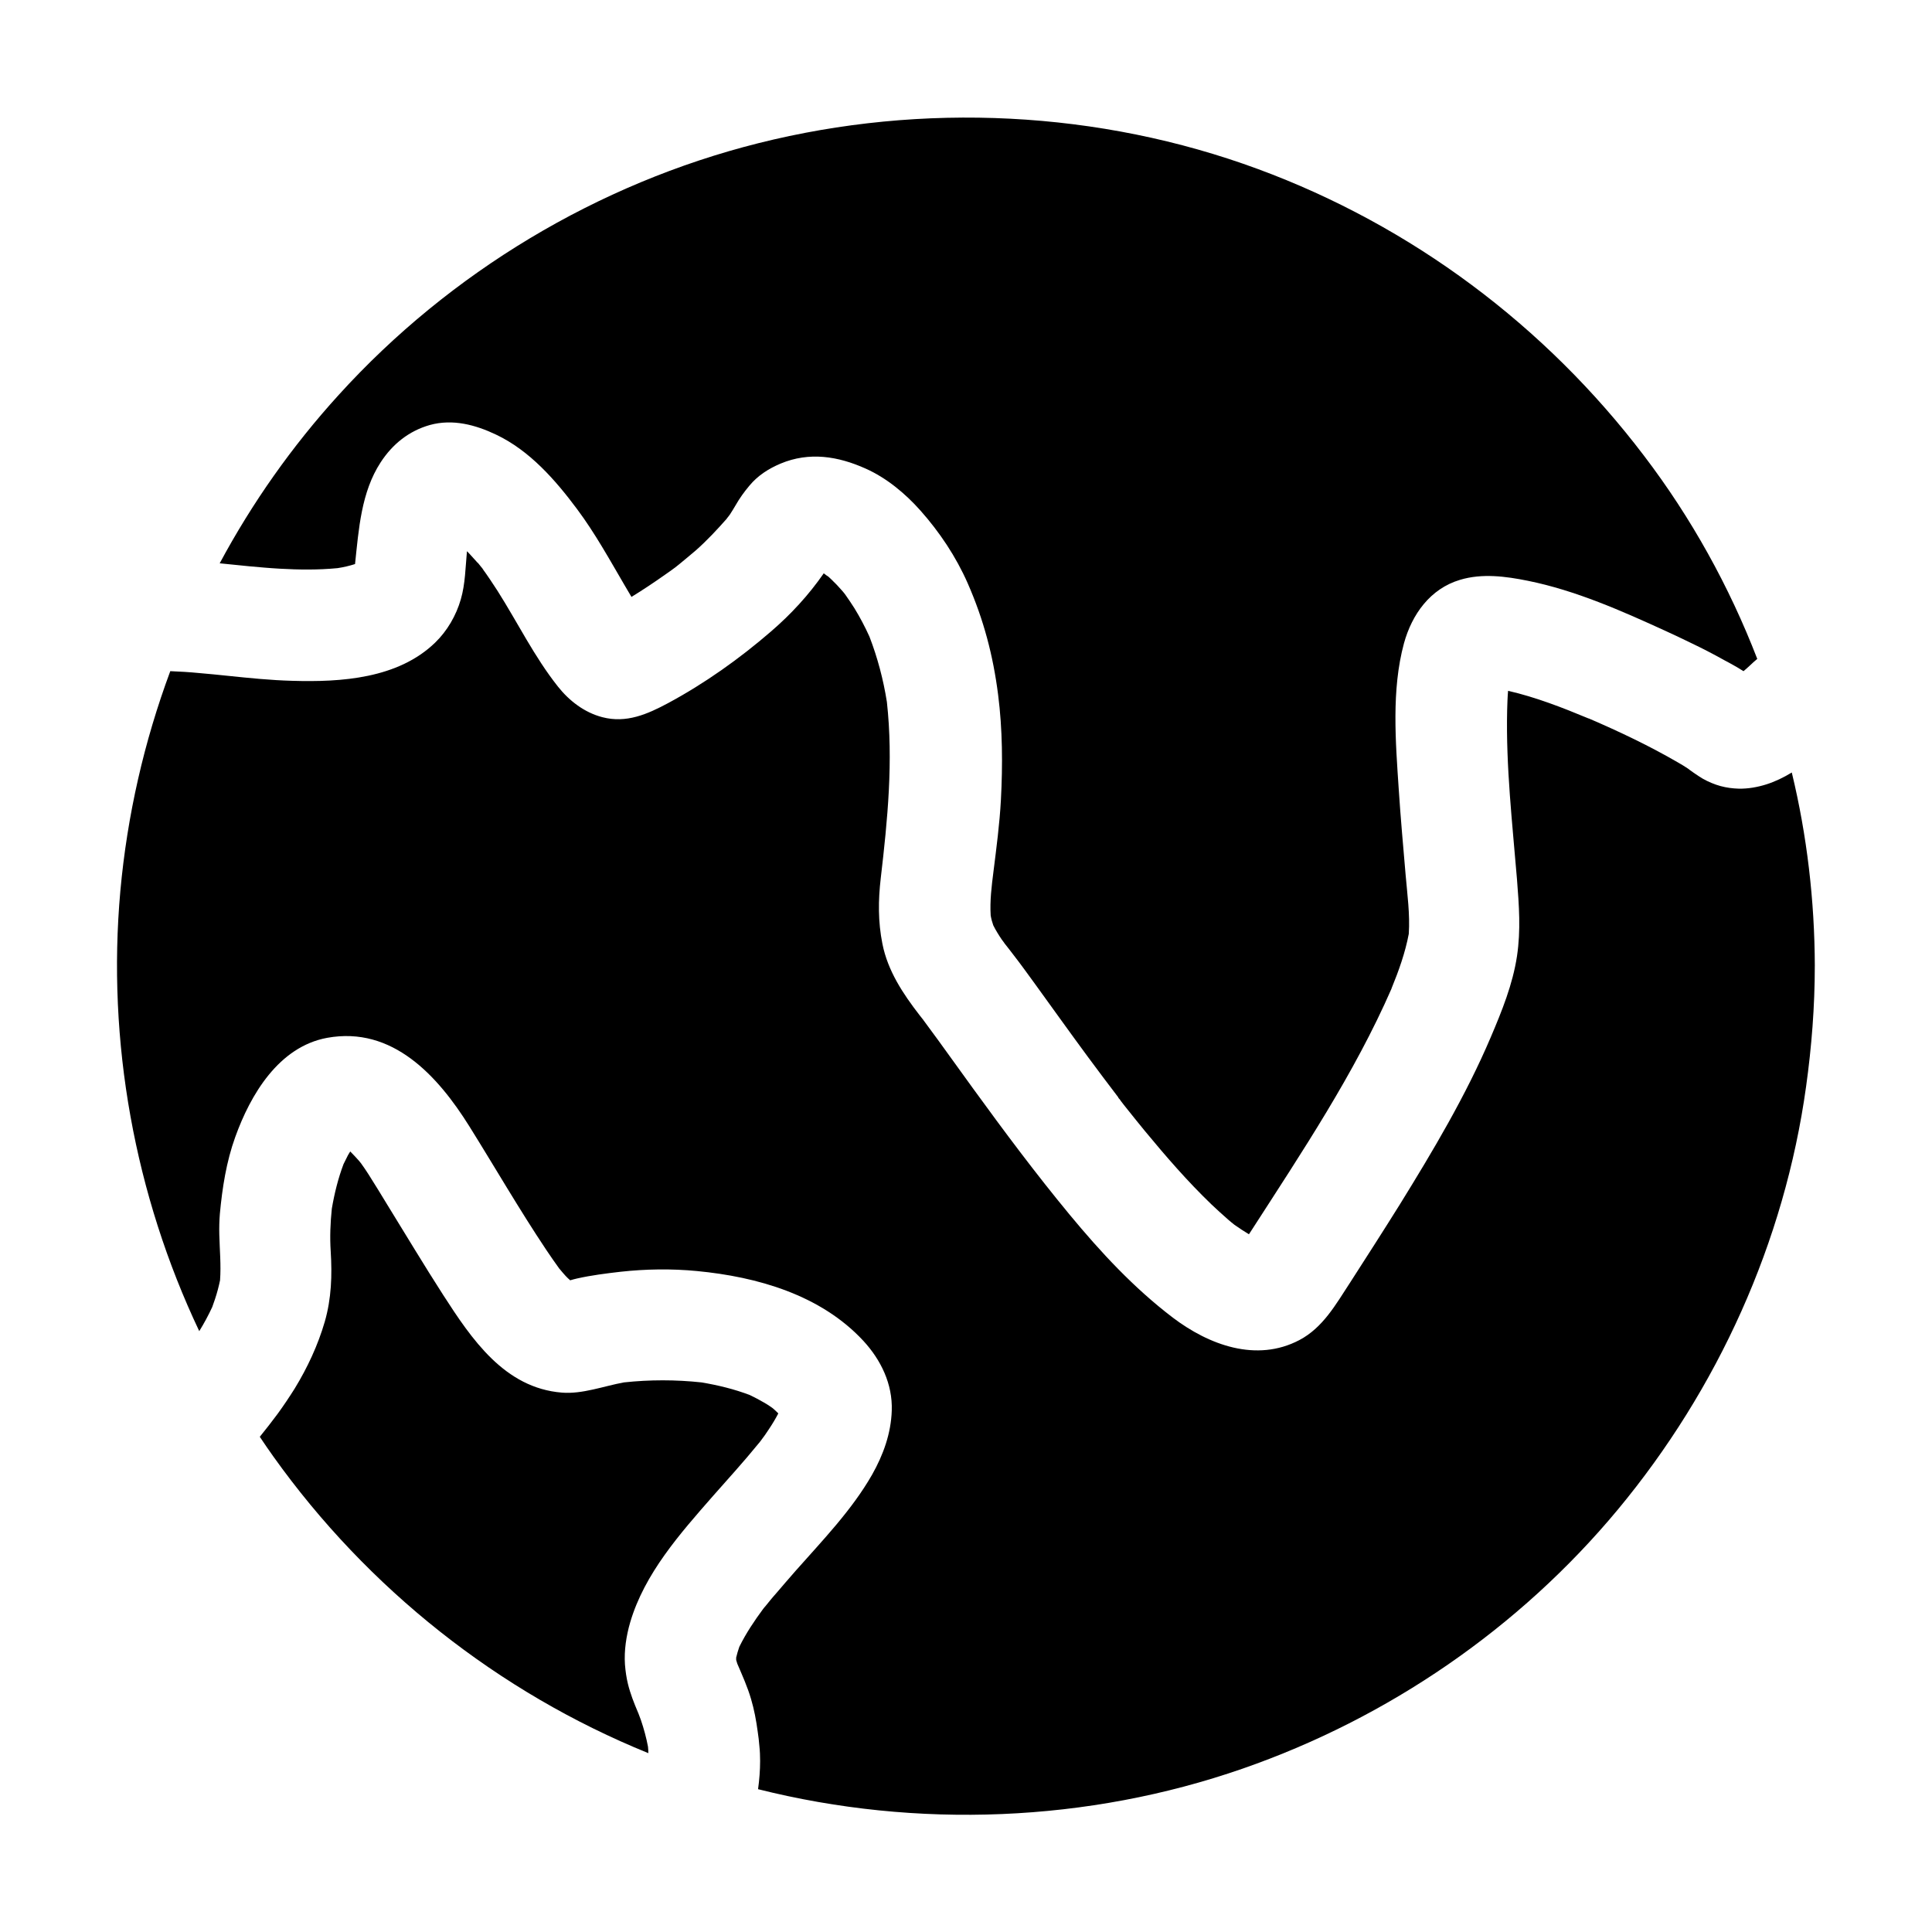 <?xml version="1.0" encoding="UTF-8"?>
<!-- Uploaded to: ICON Repo, www.iconrepo.com, Generator: ICON Repo Mixer Tools -->
<svg fill="#000000" width="800px" height="800px" version="1.1" viewBox="144 144 512 512" xmlns="http://www.w3.org/2000/svg">
 <g>
  <path d="m350.26 518.57c-0.738 1.426-1.574 2.805-2.461 4.133-0.688 1.082-1.426 2.117-2.215 3.148-0.195 0.246-0.395 0.543-0.641 0.789-3.836 4.723-7.969 9.25-12.004 13.824-8.707 9.938-18.156 20.566-21.941 33.504-1.031 3.543-1.625 7.43-1.379 11.121 0.148 1.871 0.395 3.543 0.789 5.164 0.641 2.609 1.574 4.969 2.656 7.527 0 0.051 0 0.051 0.051 0.098 0.246 0.641 0.492 1.328 0.738 1.969 0.789 2.312 1.426 4.676 1.871 7.035 0.051 0.59 0.098 1.18 0.098 1.723-39.754-16.137-74.391-43.59-99.383-78.621-1.23-1.723-2.41-3.445-3.59-5.215 1.625-2.016 3.246-4.082 4.773-6.148 1.574-2.164 3.051-4.379 4.477-6.641 3.394-5.559 6.148-11.465 7.969-17.711 1.77-6.148 1.969-12.301 1.574-18.648-0.246-3.789-0.098-7.527 0.297-11.316 0.688-4.035 1.672-8.02 3.102-11.809 0.395-0.789 0.789-1.574 1.18-2.363 0.195-0.344 0.395-0.688 0.59-0.984 0.789 0.789 1.574 1.625 2.312 2.461 0.098 0.098 0.246 0.297 0.395 0.492 0 0 0.051 0.051 0.051 0.051 0.051 0.098 0.098 0.148 0.148 0.195 0.688 0.934 1.328 1.918 1.969 2.902 1.672 2.609 3.297 5.312 4.922 7.969 4.922 7.969 9.742 16.039 14.809 23.91 7.578 11.758 16.285 24.699 31.488 25.93 5.41 0.441 11.07-1.723 16.434-2.707 6.84-0.738 13.727-0.738 20.566 0 4.379 0.738 8.66 1.77 12.793 3.344 1.23 0.59 2.461 1.23 3.641 1.918 0.789 0.441 1.574 0.934 2.312 1.477 0.098 0.051 0.148 0.098 0.246 0.195 0.477 0.398 0.918 0.844 1.363 1.285z"/>
  <path d="m609.69 318.62c-0.344 0.297-0.688 0.59-1.031 0.887-0.836 0.789-1.723 1.625-2.609 2.363-1.23-0.789-2.508-1.523-3.789-2.215-0.441-0.246-0.887-0.492-1.379-0.738-2.902-1.625-5.856-3.148-8.855-4.574-2.117-1.031-4.281-2.066-6.445-3.051-11.711-5.363-24.008-10.824-36.703-13.383-5.856-1.18-12.102-2.016-17.957-0.246-7.922 2.363-12.742 9.152-14.859 16.828-3.344 12.348-2.215 26.125-1.379 38.719 0.492 7.578 1.18 15.105 1.82 22.633 0.441 5.117 1.18 10.48 0.836 15.645-0.934 4.969-2.656 9.789-4.574 14.465v0.051c-9.84 22.535-23.762 43.344-37.047 63.961-0.246 0.395-0.492 0.738-0.738 1.133-1.328-0.789-2.559-1.625-3.836-2.508-0.59-0.441-1.133-0.934-1.672-1.379-1.477-1.277-2.953-2.656-4.379-3.984-6.348-6.102-12.102-12.742-17.711-19.531-1.523-1.871-3.051-3.738-4.527-5.609-0.688-0.836-1.328-1.672-1.969-2.508v-0.051c-0.098-0.148-0.195-0.246-0.297-0.344-0.098-0.098-0.195-0.246-0.246-0.344v-0.051c-2.707-3.543-5.363-7.086-8.02-10.676-4.723-6.394-9.348-12.891-14.023-19.336-1.871-2.559-3.691-5.117-5.609-7.578-0.789-1.031-1.574-2.066-2.41-3.102-0.246-0.395-0.543-0.738-0.789-1.082-0.836-1.23-1.625-2.508-2.262-3.789-0.297-0.836-0.543-1.723-0.688-2.609-0.246-3.887 0.246-7.773 0.738-11.66 0.789-6.297 1.625-12.594 1.969-18.941 0.492-9.25 0.441-18.695-0.738-27.898-1.328-10.43-3.836-19.926-8.07-29.57-3.102-7.035-7.43-13.531-12.547-19.285-3.984-4.477-8.953-8.609-14.465-11.07-7.332-3.297-14.957-4.527-22.582-1.328-3.148 1.328-6.004 3.148-8.215 5.805-1.523 1.82-2.609 3.344-3.738 5.312-0.441 0.789-0.934 1.523-1.426 2.312-0.195 0.297-0.543 0.738-0.836 1.082v0.051c-2.609 2.953-5.266 5.805-8.215 8.414-1.477 1.277-3 2.508-4.477 3.738 0.195-0.148 0.344-0.297 0.492-0.395-0.492 0.395-1.133 0.887-1.477 1.18-0.934 0.688-1.82 1.328-2.754 1.969-2.856 2.016-5.805 3.984-8.855 5.856-0.59-0.984-1.18-1.969-1.77-3-4.035-6.887-7.871-13.875-12.645-20.27-5.758-7.723-12.547-15.5-21.453-19.73-5.461-2.609-11.512-4.231-17.562-2.559-5.559 1.574-9.891 5.066-13.039 9.891-5.164 7.922-5.805 17.711-6.789 26.961-1.523 0.492-3.051 0.836-4.625 1.082-5.117 0.492-10.184 0.441-15.301 0.148-2.707-0.148-5.41-0.395-8.117-0.641-2.609-0.246-5.215-0.543-7.824-0.789 8.609-16.039 19.188-31.047 31.539-44.625 29.473-32.473 68.684-56.039 111.24-66.715 43.492-10.922 90.332-8.66 132.45 6.887 40.641 15.008 76.062 41.477 102.24 75.965 12.488 16.387 22.574 34.59 30.004 53.828z"/>
  <path d="m624.94 400c0 10.727-0.836 21.402-2.312 31.98-5.707 41.18-23.371 80.148-49.891 112.08-26.074 31.391-60.859 55.25-99.383 68.633-41.031 14.27-86.348 16.039-128.46 5.461 0.344-2.461 0.543-5.019 0.543-7.477 0-1.328-0.051-2.656-0.195-3.984-0.098-1.277-0.246-2.508-0.441-3.789-0.395-2.953-0.934-5.856-1.77-8.66-0.934-3.199-2.312-6.25-3.641-9.348-0.098-0.344-0.195-0.641-0.297-0.984v-0.641c0.246-0.984 0.492-1.918 0.836-2.856 1.77-3.59 3.984-6.887 6.348-10.086l0.051-0.051c0.148-0.195 0.297-0.395 0.492-0.59 0.887-1.082 1.77-2.215 2.707-3.246 1.723-2.066 3.543-4.082 5.312-6.148 7.133-8.07 14.906-16.09 20.27-25.484 2.953-5.215 5.019-10.922 5.215-16.973 0.246-7.035-2.856-13.43-7.527-18.5-11.316-12.203-28.141-16.973-44.133-18.5-6.691-0.641-13.531-0.543-20.223 0.195-3.836 0.441-7.723 0.934-11.465 1.77-0.641 0.148-1.23 0.297-1.871 0.492-0.441-0.395-0.836-0.738-1.23-1.18-0.543-0.59-1.031-1.18-1.523-1.77l-0.102-0.102c-1.18-1.672-2.363-3.297-3.492-5.019-7.133-10.676-13.578-21.844-20.367-32.719-8.363-13.383-20.367-26.617-37.688-23.469-12.84 2.363-20.32 15.055-24.355 26.273-2.363 6.543-3.445 13.48-4.082 20.367-0.148 1.82-0.195 3.691-0.148 5.512 0.098 4.035 0.492 8.07 0.195 12.102-0.344 1.672-0.789 3.344-1.328 4.969-0.246 0.738-0.492 1.426-0.738 2.117-1.031 2.215-2.164 4.328-3.445 6.394-17.121-36.113-24.5-76.754-20.91-116.65 1.82-20.023 6.297-39.605 13.234-58.254 2.508 0.098 5.019 0.246 7.527 0.492 2.559 0.195 5.117 0.492 7.676 0.738 5.707 0.59 11.414 1.18 17.121 1.328 12.988 0.395 28.043-0.59 37.883-10.137 3.199-3.102 5.559-7.184 6.789-11.465 1.18-4.035 1.23-8.512 1.625-12.742 0.344 0.344 0.688 0.688 0.984 1.031 0.641 0.688 1.23 1.379 1.871 2.066-0.051-0.051-0.051-0.098-0.051-0.098 0.098 0.098 0.688 0.789 1.031 1.23-0.148-0.148-0.246-0.297-0.395-0.492-0.148-0.195-0.344-0.395-0.492-0.59 0.148 0.195 0.492 0.59 0.984 1.23-0.051-0.051-0.051-0.098-0.098-0.148 0.195 0.246 0.395 0.492 0.59 0.738-0.195-0.195-0.344-0.395-0.492-0.59 1.477 2.016 2.856 4.082 4.184 6.148 5.363 8.461 9.742 17.465 15.988 25.34 3 3.789 7.035 6.887 11.758 8.117 6.394 1.672 11.957-0.789 17.465-3.738 9.691-5.215 18.895-11.758 27.207-18.941 5.312-4.574 10.035-9.691 14.023-15.449 0.395 0.344 0.836 0.641 1.23 0.887 0.246 0.246 0.543 0.492 0.789 0.738 0.984 0.934 1.969 1.969 2.856 3 0.297 0.344 0.59 0.688 0.836 1.031 0.836 1.18 1.625 2.363 2.41 3.59 1.477 2.41 2.805 4.922 3.984 7.527 2.164 5.609 3.691 11.414 4.625 17.32 1.723 15.645 0.195 31.145-1.625 46.691-0.688 5.902-0.738 11.512 0.441 17.418 1.426 7.184 5.461 13.234 9.84 18.895 0.195 0.246 0.441 0.59 0.738 0.934 0.051 0.098 0.148 0.148 0.195 0.246 0.051 0.051 0.098 0.098 0.098 0.148 0.051 0.098 0.098 0.148 0.148 0.195 1.23 1.672 2.461 3.344 3.691 5.019 3.102 4.281 6.199 8.609 9.348 12.941 8.215 11.316 16.629 22.582 25.535 33.359 8.266 9.988 17.023 19.434 27.355 27.305 9.543 7.231 22.141 11.957 33.555 5.953 6.25-3.297 9.645-9.445 13.383-15.152 4.43-6.887 8.855-13.777 13.188-20.715 8.855-14.316 17.562-28.93 24.156-44.43 2.953-6.938 5.805-13.973 6.938-21.453 1.031-6.887 0.543-13.383 0-20.32-1.23-14.906-2.953-29.914-2.609-44.871 0.051-1.723 0.098-3.445 0.246-5.117 7.281 1.672 14.367 4.43 21.207 7.281 0.051 0 0.098 0.051 0.148 0.051h0.051c8.117 3.492 16.09 7.281 23.715 11.711 0.887 0.492 1.723 1.031 2.559 1.574 0 0.051 2.609 1.918 3.887 2.656 1.477 0.836 3.102 1.523 4.723 1.969 1.625 0.441 3.246 0.641 4.82 0.688 2.508 0.051 4.969-0.395 7.332-1.133 2.312-0.738 4.574-1.82 6.742-3.148 4.035 16.688 6.051 33.957 6.102 51.277z"/>
 </g>
</svg>